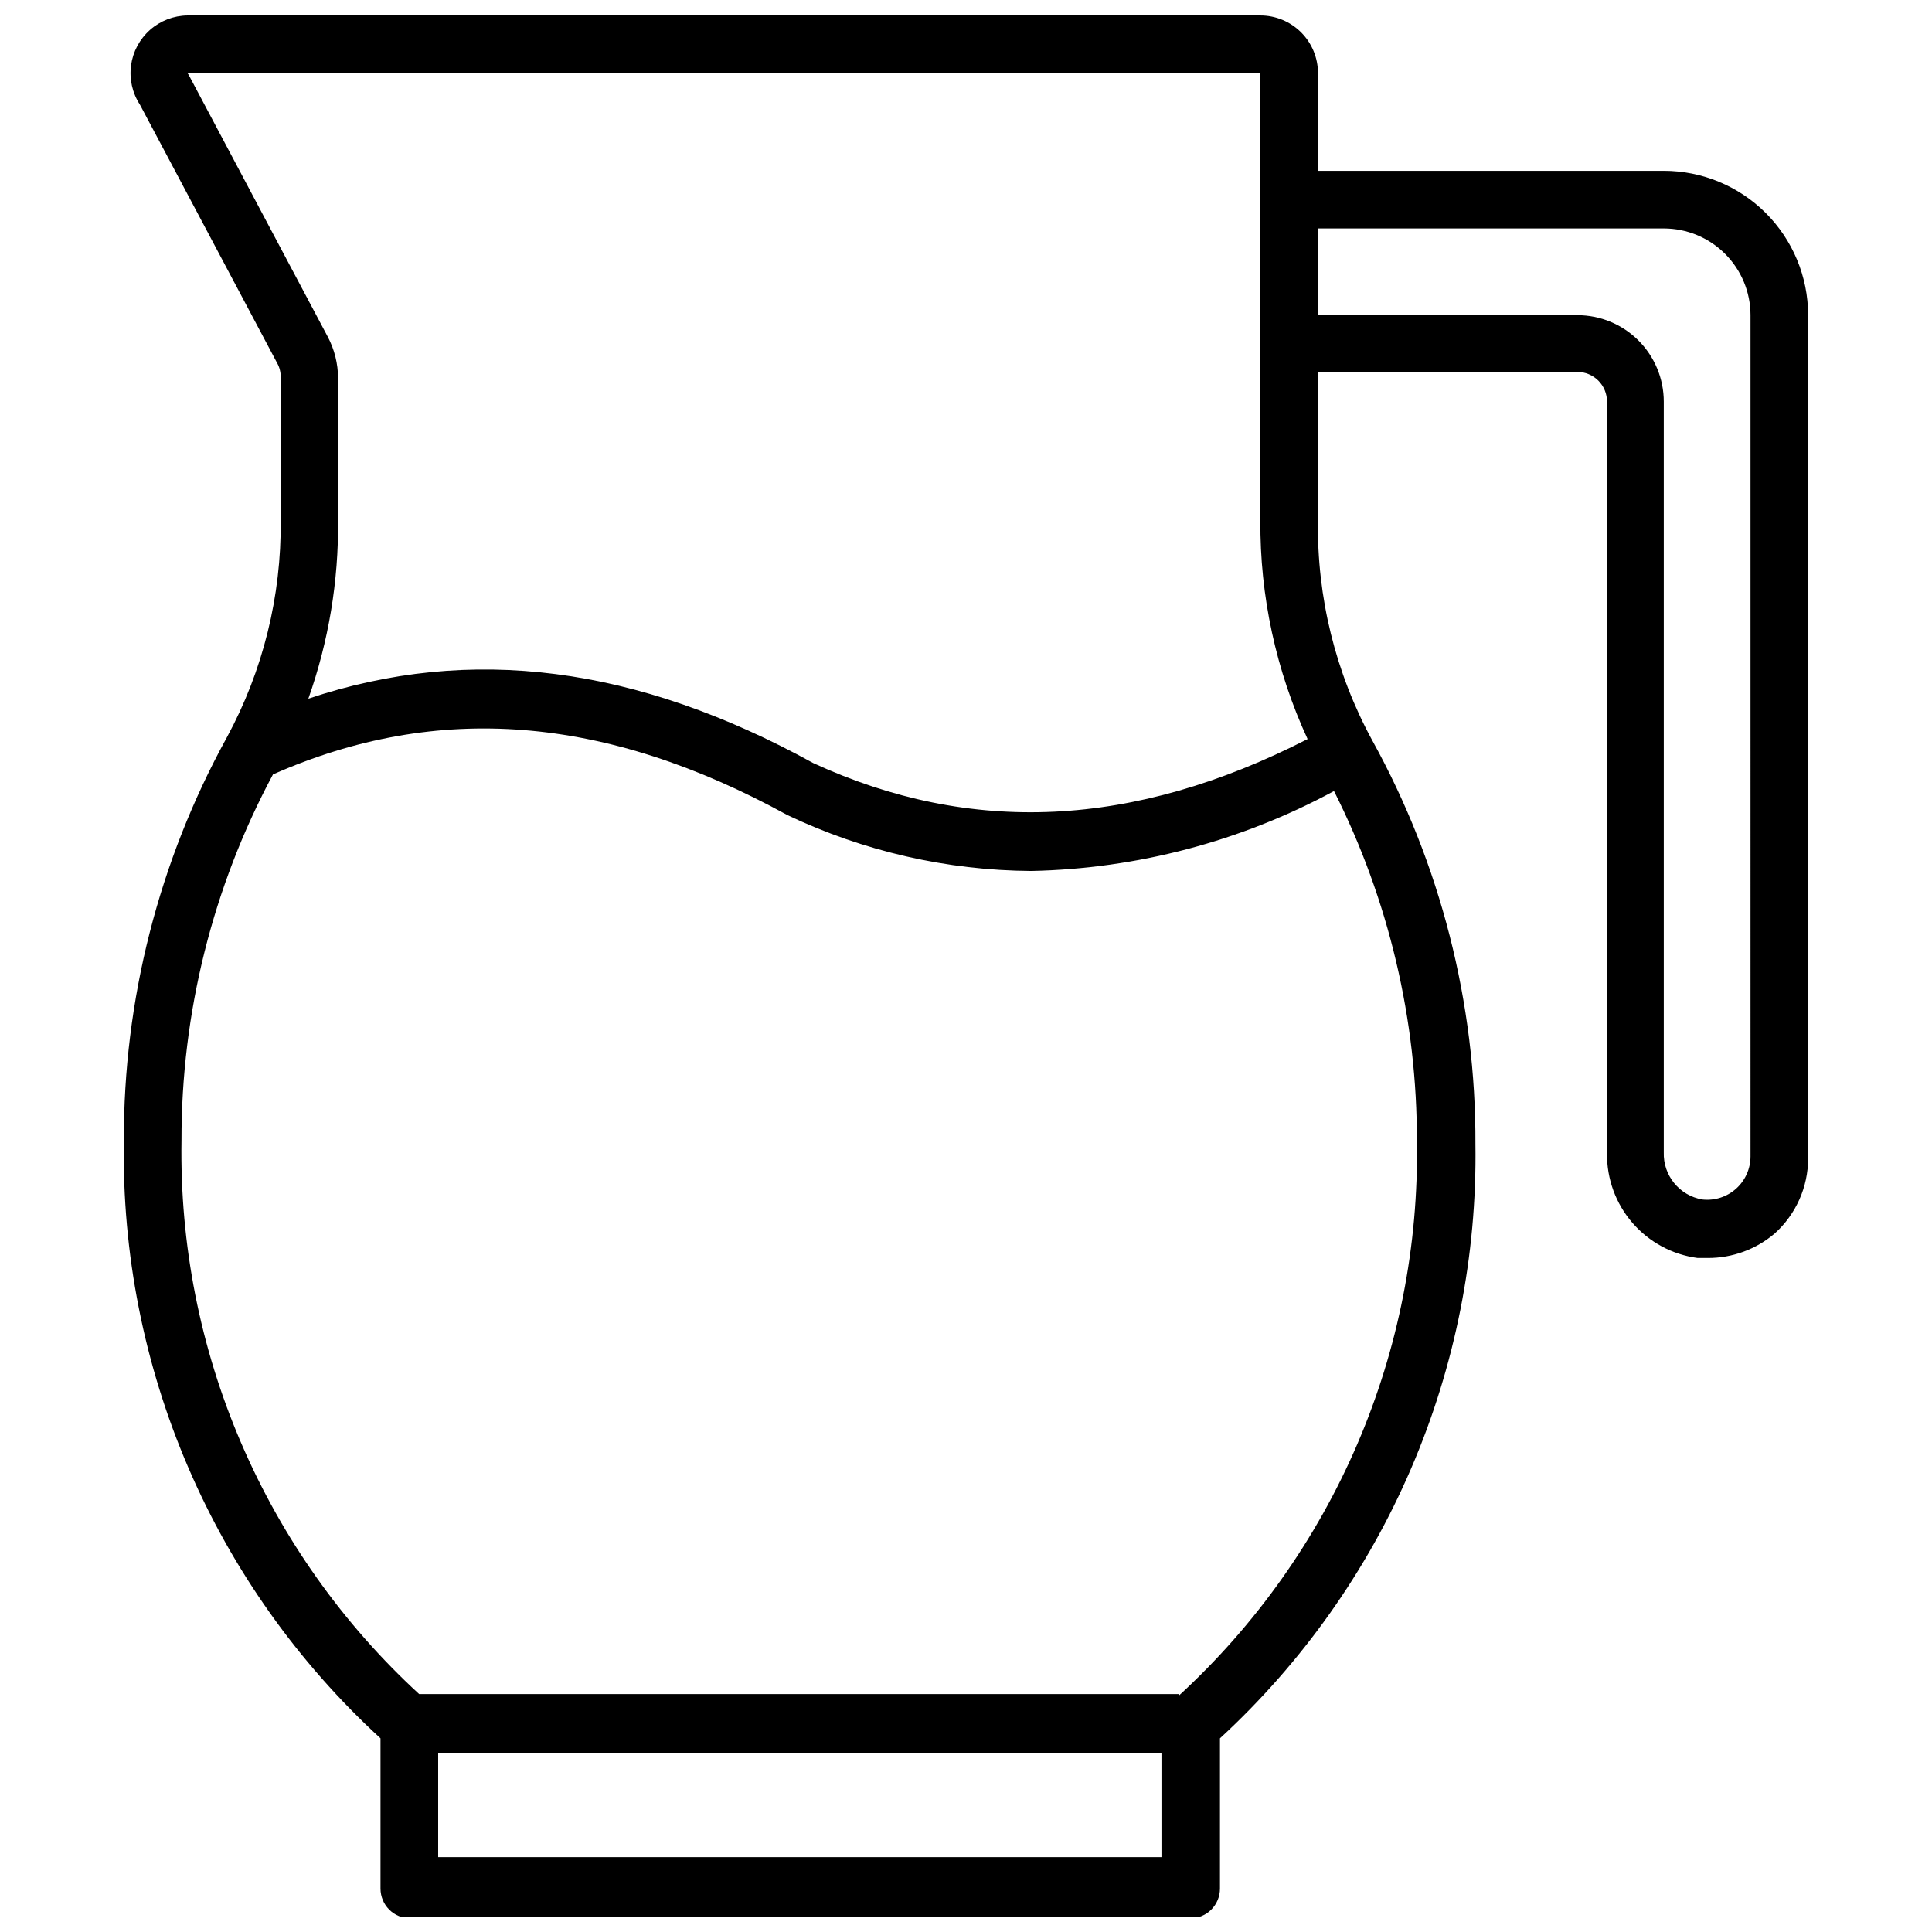 <?xml version="1.0" encoding="UTF-8"?>
<!-- Uploaded to: SVG Repo, www.svgrepo.com, Generator: SVG Repo Mixer Tools -->
<svg width="800px" height="800px" version="1.1" viewBox="144 144 512 512" xmlns="http://www.w3.org/2000/svg">
 <defs>
  <clipPath id="a">
   <path d="m176 148.09h448v503.81h-448z"/>
  </clipPath>
 </defs>
 <g clip-path="url(#a)">
  <path d="m584.91 189.27h-91.633v-25.898c0-4.051-1.609-7.938-4.473-10.801-2.863-2.863-6.746-4.473-10.797-4.473h-284.34c-3.664 0.047-7.188 1.41-9.93 3.836-2.742 2.43-4.519 5.766-5.012 9.395-0.488 3.633 0.344 7.316 2.348 10.387l36.367 68.488v-0.004c0.625 1.105 0.949 2.356 0.945 3.621v38.102c0.207 20.055-4.695 39.832-14.25 57.465-18.047 32.789-27.445 69.633-27.312 107.06-0.484 29.68 5.324 59.129 17.047 86.402 11.723 27.273 29.094 51.75 50.965 71.824v39.832c0 2.086 0.832 4.09 2.309 5.566 1.473 1.477 3.477 2.305 5.566 2.305h206.72c2.086 0 4.09-0.828 5.566-2.305 1.477-1.477 2.305-3.481 2.305-5.566v-39.832c21.727-20.004 38.988-44.367 50.652-71.496 11.664-27.129 17.477-56.418 17.047-85.945 0.16-37.406-9.242-74.23-27.316-106.98-9.75-17.875-14.715-37.973-14.406-58.332v-39.359h68.723c2.09 0 4.09 0.828 5.566 2.305 1.477 1.477 2.305 3.481 2.305 5.566v199.24c-0.074 6.754 2.324 13.305 6.75 18.41 4.422 5.106 10.562 8.414 17.262 9.297h2.676c6.523 0.023 12.836-2.293 17.793-6.531 5.606-5.07 8.809-12.277 8.816-19.84v-223.56c-0.023-10.133-4.062-19.844-11.234-27.004-7.172-7.156-16.891-11.176-27.023-11.176zm-390.61-24.875c-0.16-0.371-0.375-0.715-0.629-1.023h284.34v118.55c-0.141 20 4.133 39.781 12.516 57.938-46.129 23.617-89.191 25.586-130.99 6.375-46.762-25.742-90.766-31.488-133.82-17.082 5.367-15.16 8.031-31.148 7.871-47.23v-37.785c-0.02-3.758-0.938-7.453-2.676-10.785zm257.5 471.77h-191.68v-27.633h191.68zm4.723-43.219h-201.45c-20.25-18.617-36.332-41.309-47.188-66.586-10.855-25.277-16.234-52.566-15.789-80.07-0.07-33.859 8.262-67.211 24.246-97.062 43.531-19.207 88.008-15.742 136.34 10.785 20.199 9.609 42.262 14.66 64.629 14.801 28.043-0.582 55.543-7.84 80.215-21.176 14.523 28.832 22.051 60.684 21.965 92.969 0.449 27.504-4.926 54.793-15.781 80.07-10.855 25.277-26.941 47.973-47.195 66.586zm151.38-142.48c-0.004 3.266-1.395 6.379-3.828 8.555-2.434 2.18-5.68 3.219-8.926 2.859-6.062-1.02-10.438-6.367-10.23-12.516v-198.93c0-6.074-2.414-11.902-6.711-16.199-4.297-4.293-10.121-6.707-16.199-6.707h-68.723v-22.988h91.633c6.082 0 11.914 2.41 16.223 6.707 4.309 4.293 6.742 10.117 6.762 16.203z"/>
 </g>
</svg>